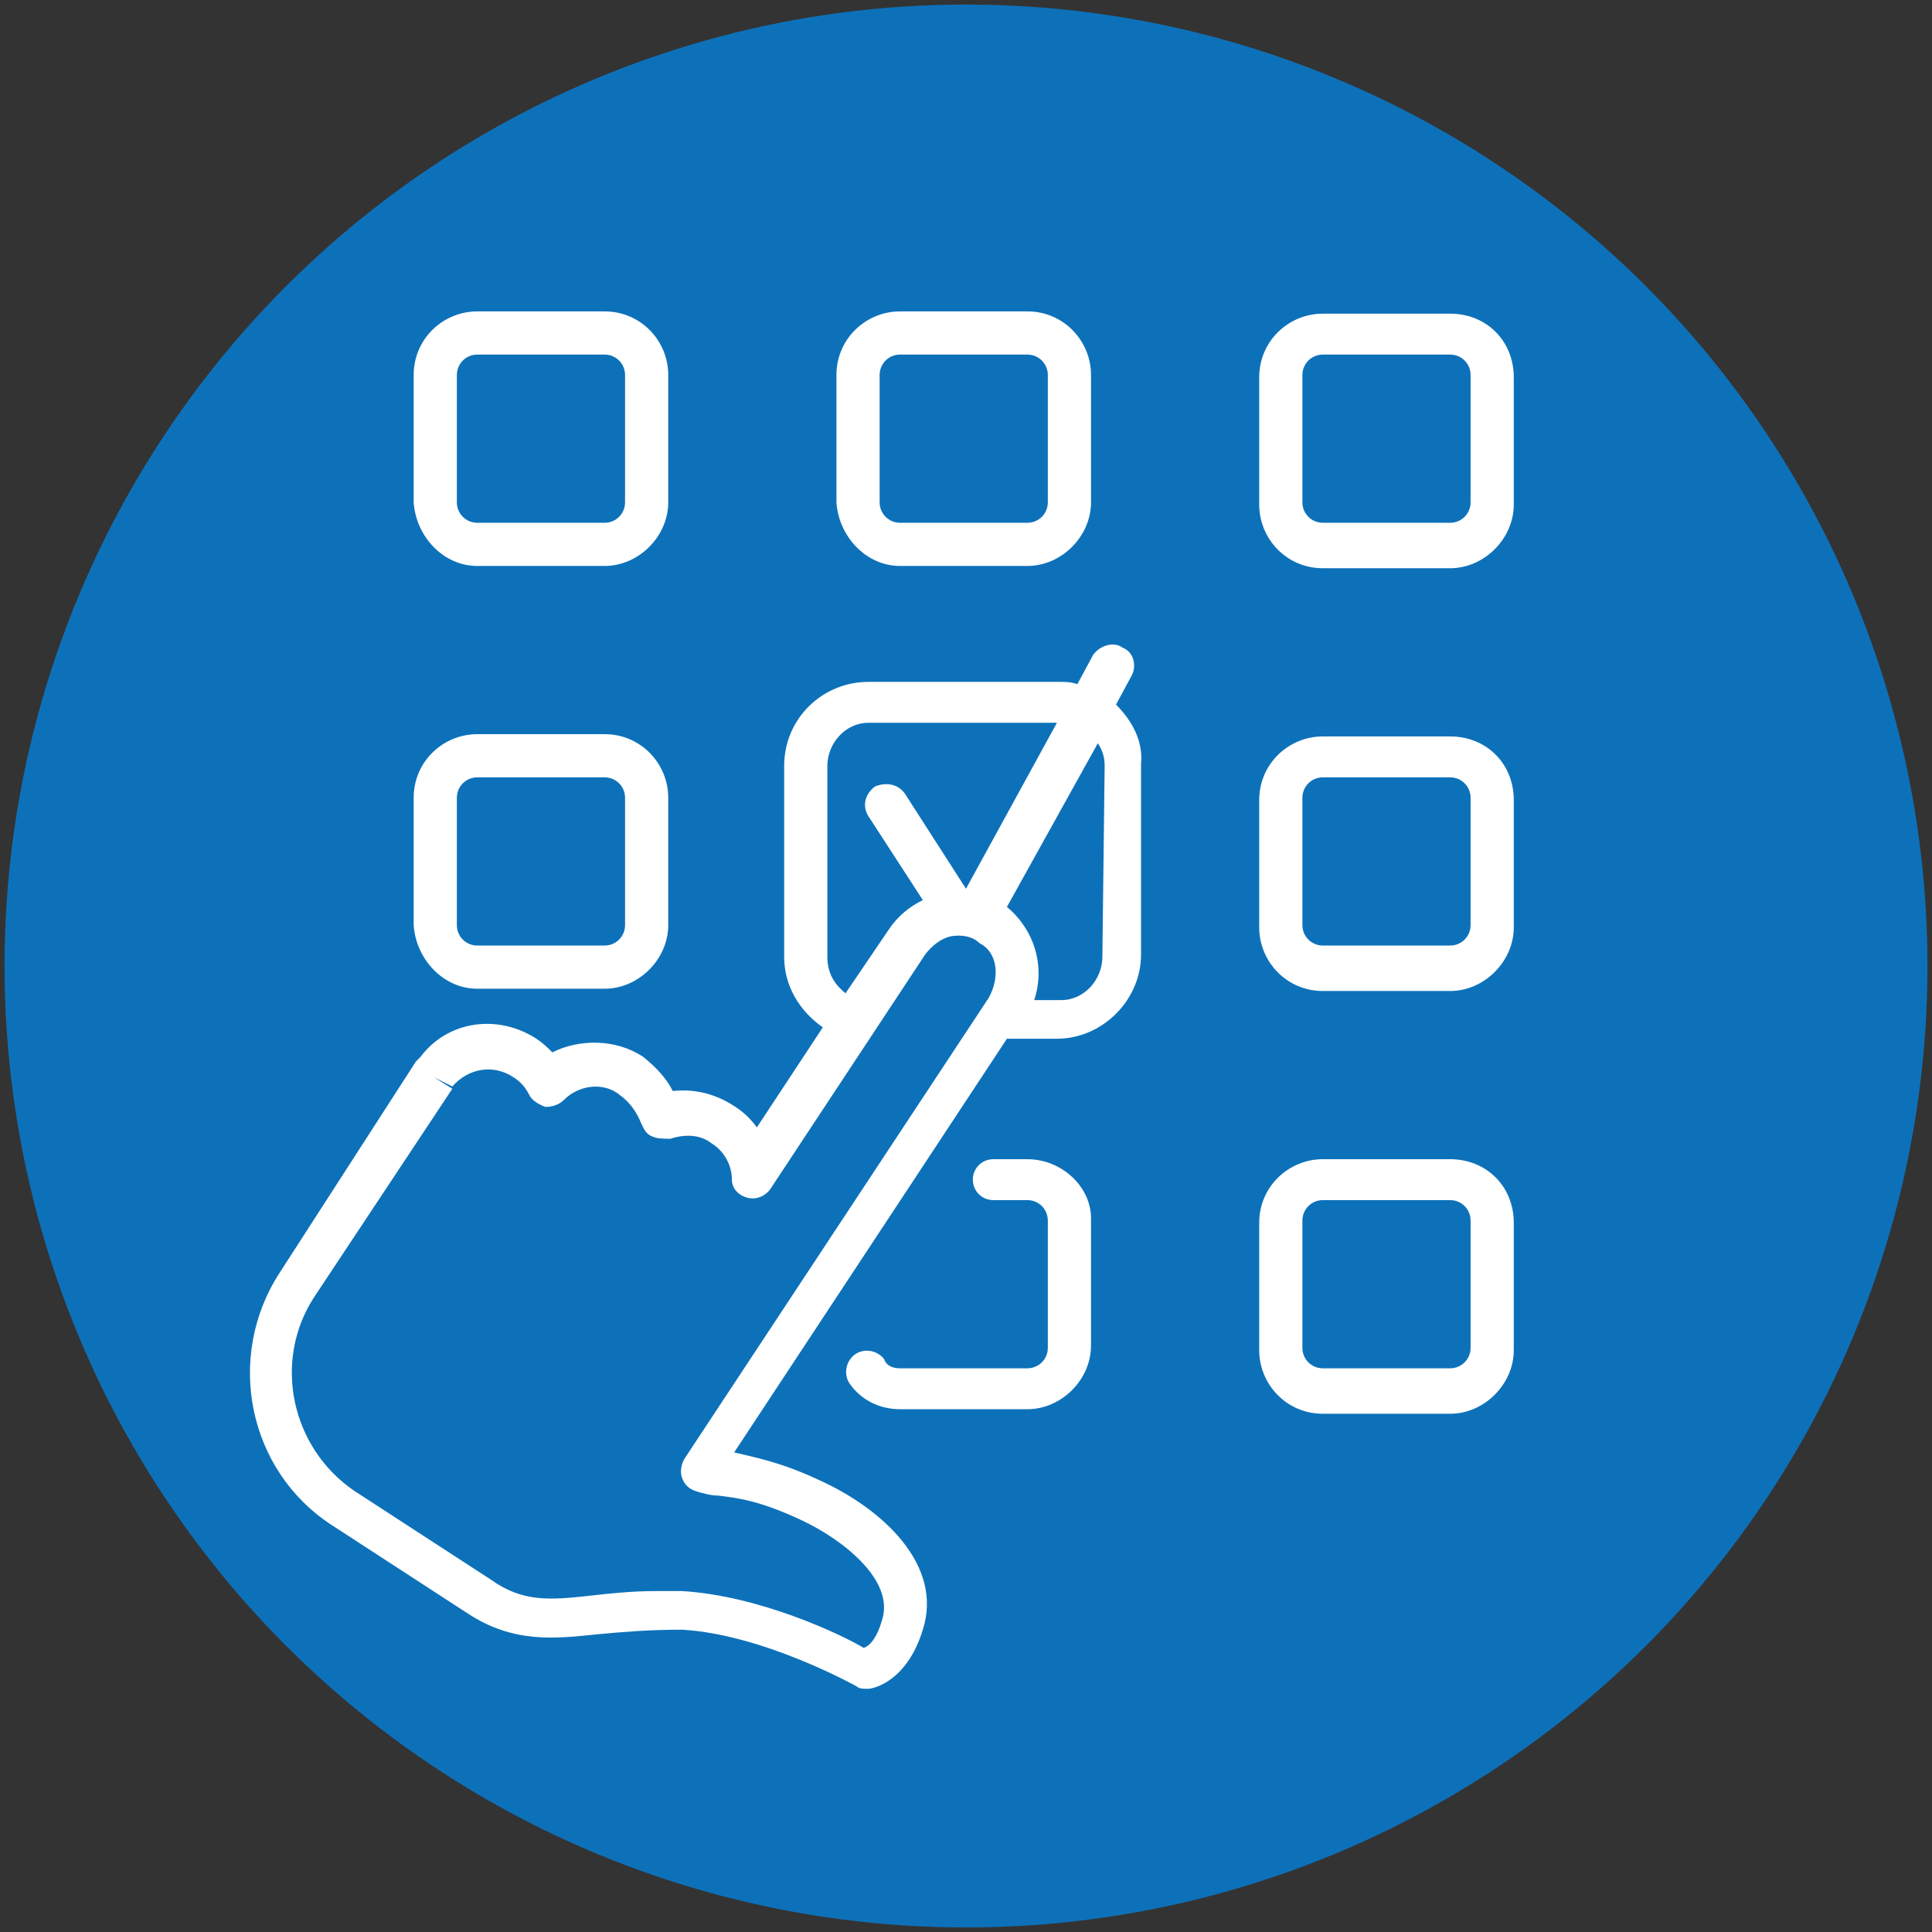 <?xml version="1.0" encoding="utf-8"?>
<!-- Generator: Adobe Illustrator 25.2.3, SVG Export Plug-In . SVG Version: 6.00 Build 0)  -->
<svg version="1.1" id="Layer_1" xmlns="http://www.w3.org/2000/svg" xmlns:xlink="http://www.w3.org/1999/xlink" x="0px" y="0px"
	 viewBox="0 0 85 85" style="enable-background:new 0 0 85 85;" xml:space="preserve">
<rect x="0" y="0" width="85" height="85" fill="#333333" stroke="none"/>
<style type="text/css">
	.st0{fill:#0D71BA;}
	.st1{fill:#FFFFFF;}
</style>
<g id="blue_icon_bg">
	<circle class="st0" cx="42.5" cy="42.5" r="42.3"/>
</g>
<g id="tools">
	<g>
		<g>
			<path class="st1" d="M49.1,31l0.7-1.3c0.2-0.4,0.1-1-0.4-1.2c-0.4-0.3-1-0.1-1.3,0.3l-0.7,1.3C47.1,30,46.9,30,46.6,30h-8.4
				c-2,0-3.7,1.6-3.7,3.7v8.4c0,1.3,0.7,2.4,1.7,3.1l-2.9,4.4c-0.3-0.4-0.6-0.7-1.1-1c-0.8-0.5-1.7-0.7-2.6-0.6
				c-0.3-0.6-0.8-1.1-1.3-1.5c-1.2-0.8-2.8-0.8-4-0.2c-0.2-0.2-0.4-0.4-0.7-0.6c-1.7-1.1-3.9-0.8-5.1,0.8c-0.1,0.1-0.1,0.1-0.2,0.2
				l-6,9.3c-2.4,3.7-1.4,8.7,2.3,11.1l6,3.9c2,1.3,3.8,1.1,5.7,0.9c1.1-0.1,2.2-0.2,3.7-0.2c3.6,0.2,7.7,2.5,7.7,2.5
				c0.1,0.1,0.3,0.1,0.4,0.1h0.1c0.2,0,1.7-0.3,2.4-2.6c0.9-2.8-1.7-5.3-4.6-6.6c-1.7-0.8-2.9-1-3.7-1.2l12-18.2h2.2
				c2,0,3.7-1.7,3.7-3.7v-8.4C50.3,32.6,49.8,31.7,49.1,31z M36.4,42.1v-8.4c0-1,0.8-1.9,1.8-1.9h8.3l-4,7.3l-2.7-4.2
				c-0.3-0.4-0.8-0.5-1.3-0.3c-0.4,0.3-0.6,0.8-0.3,1.3l2.4,3.7c-0.6,0.3-1.1,0.7-1.5,1.3l-1.9,2.8C36.7,43.3,36.4,42.8,36.4,42.1z
				 M43.5,43.9L30.1,64.2C30,64.4,29.9,64.7,30,65s0.3,0.5,0.6,0.6c0.3,0.1,0.7,0.2,1,0.2c0.8,0.1,1.8,0.2,3.7,1.1
				c1.7,0.8,4.1,2.6,3.5,4.4c-0.2,0.7-0.5,1.1-0.8,1.2c-1-0.6-4.6-2.3-8-2.5c-0.4,0-0.8,0-1.1,0c-1.1,0-2,0.1-2.9,0.2
				c-1.8,0.2-3,0.3-4.4-0.7l-6-3.9c-2.8-1.9-3.6-5.7-1.8-8.5l6.1-9.2l-0.8-0.5l0.8,0.4c0.7-0.8,1.8-1,2.7-0.4
				c0.3,0.2,0.5,0.4,0.7,0.8c0.1,0.2,0.4,0.4,0.7,0.5c0.3,0,0.6-0.1,0.8-0.3c0.7-0.7,1.8-0.8,2.5-0.2c0.4,0.3,0.7,0.7,0.9,1.2
				c0.1,0.2,0.2,0.5,0.5,0.6c0.2,0.1,0.5,0.1,0.8,0.1c0.6-0.2,1.3-0.2,1.8,0.2c0.5,0.3,0.9,0.9,0.9,1.6c0,0.4,0.3,0.7,0.7,0.8
				s0.8-0.1,1-0.4L40.7,42c0.3-0.4,0.7-0.7,1.1-0.8c0.5-0.1,1,0,1.3,0.3C43.9,41.9,44,43,43.5,43.9z M48.5,42.1c0,1-0.8,1.9-1.8,1.9
				h-1.2c0.5-1.5,0-3.1-1.2-4.1l0,0l4-7.2c0.2,0.3,0.3,0.6,0.3,1L48.5,42.1L48.5,42.1z"/>
		</g>
		<g>
			<path class="st1" d="M39.6,24.9h5.6c1.5,0,2.8-1.3,2.8-2.8v-5.6c0-1.5-1.2-2.8-2.8-2.8h-5.6c-1.5,0-2.8,1.2-2.8,2.8v5.6
				C36.9,23.6,38.1,24.9,39.6,24.9z M38.7,16.5c0-0.5,0.4-0.9,0.9-0.9h5.6c0.5,0,0.9,0.4,0.9,0.9v5.6c0,0.5-0.4,0.9-0.9,0.9h-5.6
				c-0.5,0-0.9-0.4-0.9-0.9V16.5z"/>
		</g>
		<g>
			<path class="st1" d="M45.2,51h-1.5c-0.5,0-0.9,0.4-0.9,0.9s0.4,0.9,0.9,0.9h1.5c0.5,0,0.9,0.4,0.9,0.9v5.6c0,0.5-0.4,0.9-0.9,0.9
				h-5.6c-0.3,0-0.6-0.1-0.7-0.4c-0.3-0.4-0.9-0.5-1.3-0.2c-0.4,0.3-0.5,0.9-0.2,1.3c0.5,0.7,1.3,1.1,2.2,1.1h5.6
				c1.5,0,2.8-1.3,2.8-2.8v-5.6C48,52.2,46.7,51,45.2,51z"/>
		</g>
		<g>
			<path class="st1" d="M21,43.5h5.6c1.5,0,2.8-1.3,2.8-2.8v-5.6c0-1.5-1.2-2.8-2.8-2.8H21c-1.5,0-2.8,1.2-2.8,2.8v5.6
				C18.3,42.2,19.5,43.5,21,43.5z M20.1,35.1c0-0.5,0.4-0.9,0.9-0.9h5.6c0.5,0,0.9,0.4,0.9,0.9v5.6c0,0.5-0.4,0.9-0.9,0.9H21
				c-0.5,0-0.9-0.4-0.9-0.9V35.1z"/>
		</g>
		<g>
			<path class="st1" d="M21,24.9h5.6c1.5,0,2.8-1.3,2.8-2.8v-5.6c0-1.5-1.2-2.8-2.8-2.8H21c-1.5,0-2.8,1.2-2.8,2.8v5.6
				C18.3,23.6,19.5,24.9,21,24.9z M20.1,16.5c0-0.5,0.4-0.9,0.9-0.9h5.6c0.5,0,0.9,0.4,0.9,0.9v5.6c0,0.5-0.4,0.9-0.9,0.9H21
				c-0.5,0-0.9-0.4-0.9-0.9V16.5z"/>
		</g>
		<g>
			<path class="st1" d="M63.8,32.4h-5.6c-1.5,0-2.8,1.2-2.8,2.8v5.6c0,1.5,1.2,2.8,2.8,2.8h5.6c1.5,0,2.8-1.3,2.8-2.8v-5.6
				C66.6,33.6,65.4,32.4,63.8,32.4z M64.7,40.7c0,0.5-0.4,0.9-0.9,0.9h-5.6c-0.5,0-0.9-0.4-0.9-0.9v-5.6c0-0.5,0.4-0.9,0.9-0.9h5.6
				c0.5,0,0.9,0.4,0.9,0.9V40.7z"/>
		</g>
		<g>
			<path class="st1" d="M63.8,13.8h-5.6c-1.5,0-2.8,1.2-2.8,2.8v5.6c0,1.5,1.2,2.8,2.8,2.8h5.6c1.5,0,2.8-1.3,2.8-2.8v-5.6
				C66.6,15,65.4,13.8,63.8,13.8z M64.7,22.1c0,0.5-0.4,0.9-0.9,0.9h-5.6c-0.5,0-0.9-0.4-0.9-0.9v-5.6c0-0.5,0.4-0.9,0.9-0.9h5.6
				c0.5,0,0.9,0.4,0.9,0.9V22.1z"/>
		</g>
		<g>
			<path class="st1" d="M63.8,51h-5.6c-1.5,0-2.8,1.2-2.8,2.8v5.6c0,1.5,1.2,2.8,2.8,2.8h5.6c1.5,0,2.8-1.3,2.8-2.8v-5.6
				C66.6,52.2,65.4,51,63.8,51z M64.7,59.3c0,0.5-0.4,0.9-0.9,0.9h-5.6c-0.5,0-0.9-0.4-0.9-0.9v-5.6c0-0.5,0.4-0.9,0.9-0.9h5.6
				c0.5,0,0.9,0.4,0.9,0.9V59.3z"/>
		</g>
	</g>
</g>
</svg>

